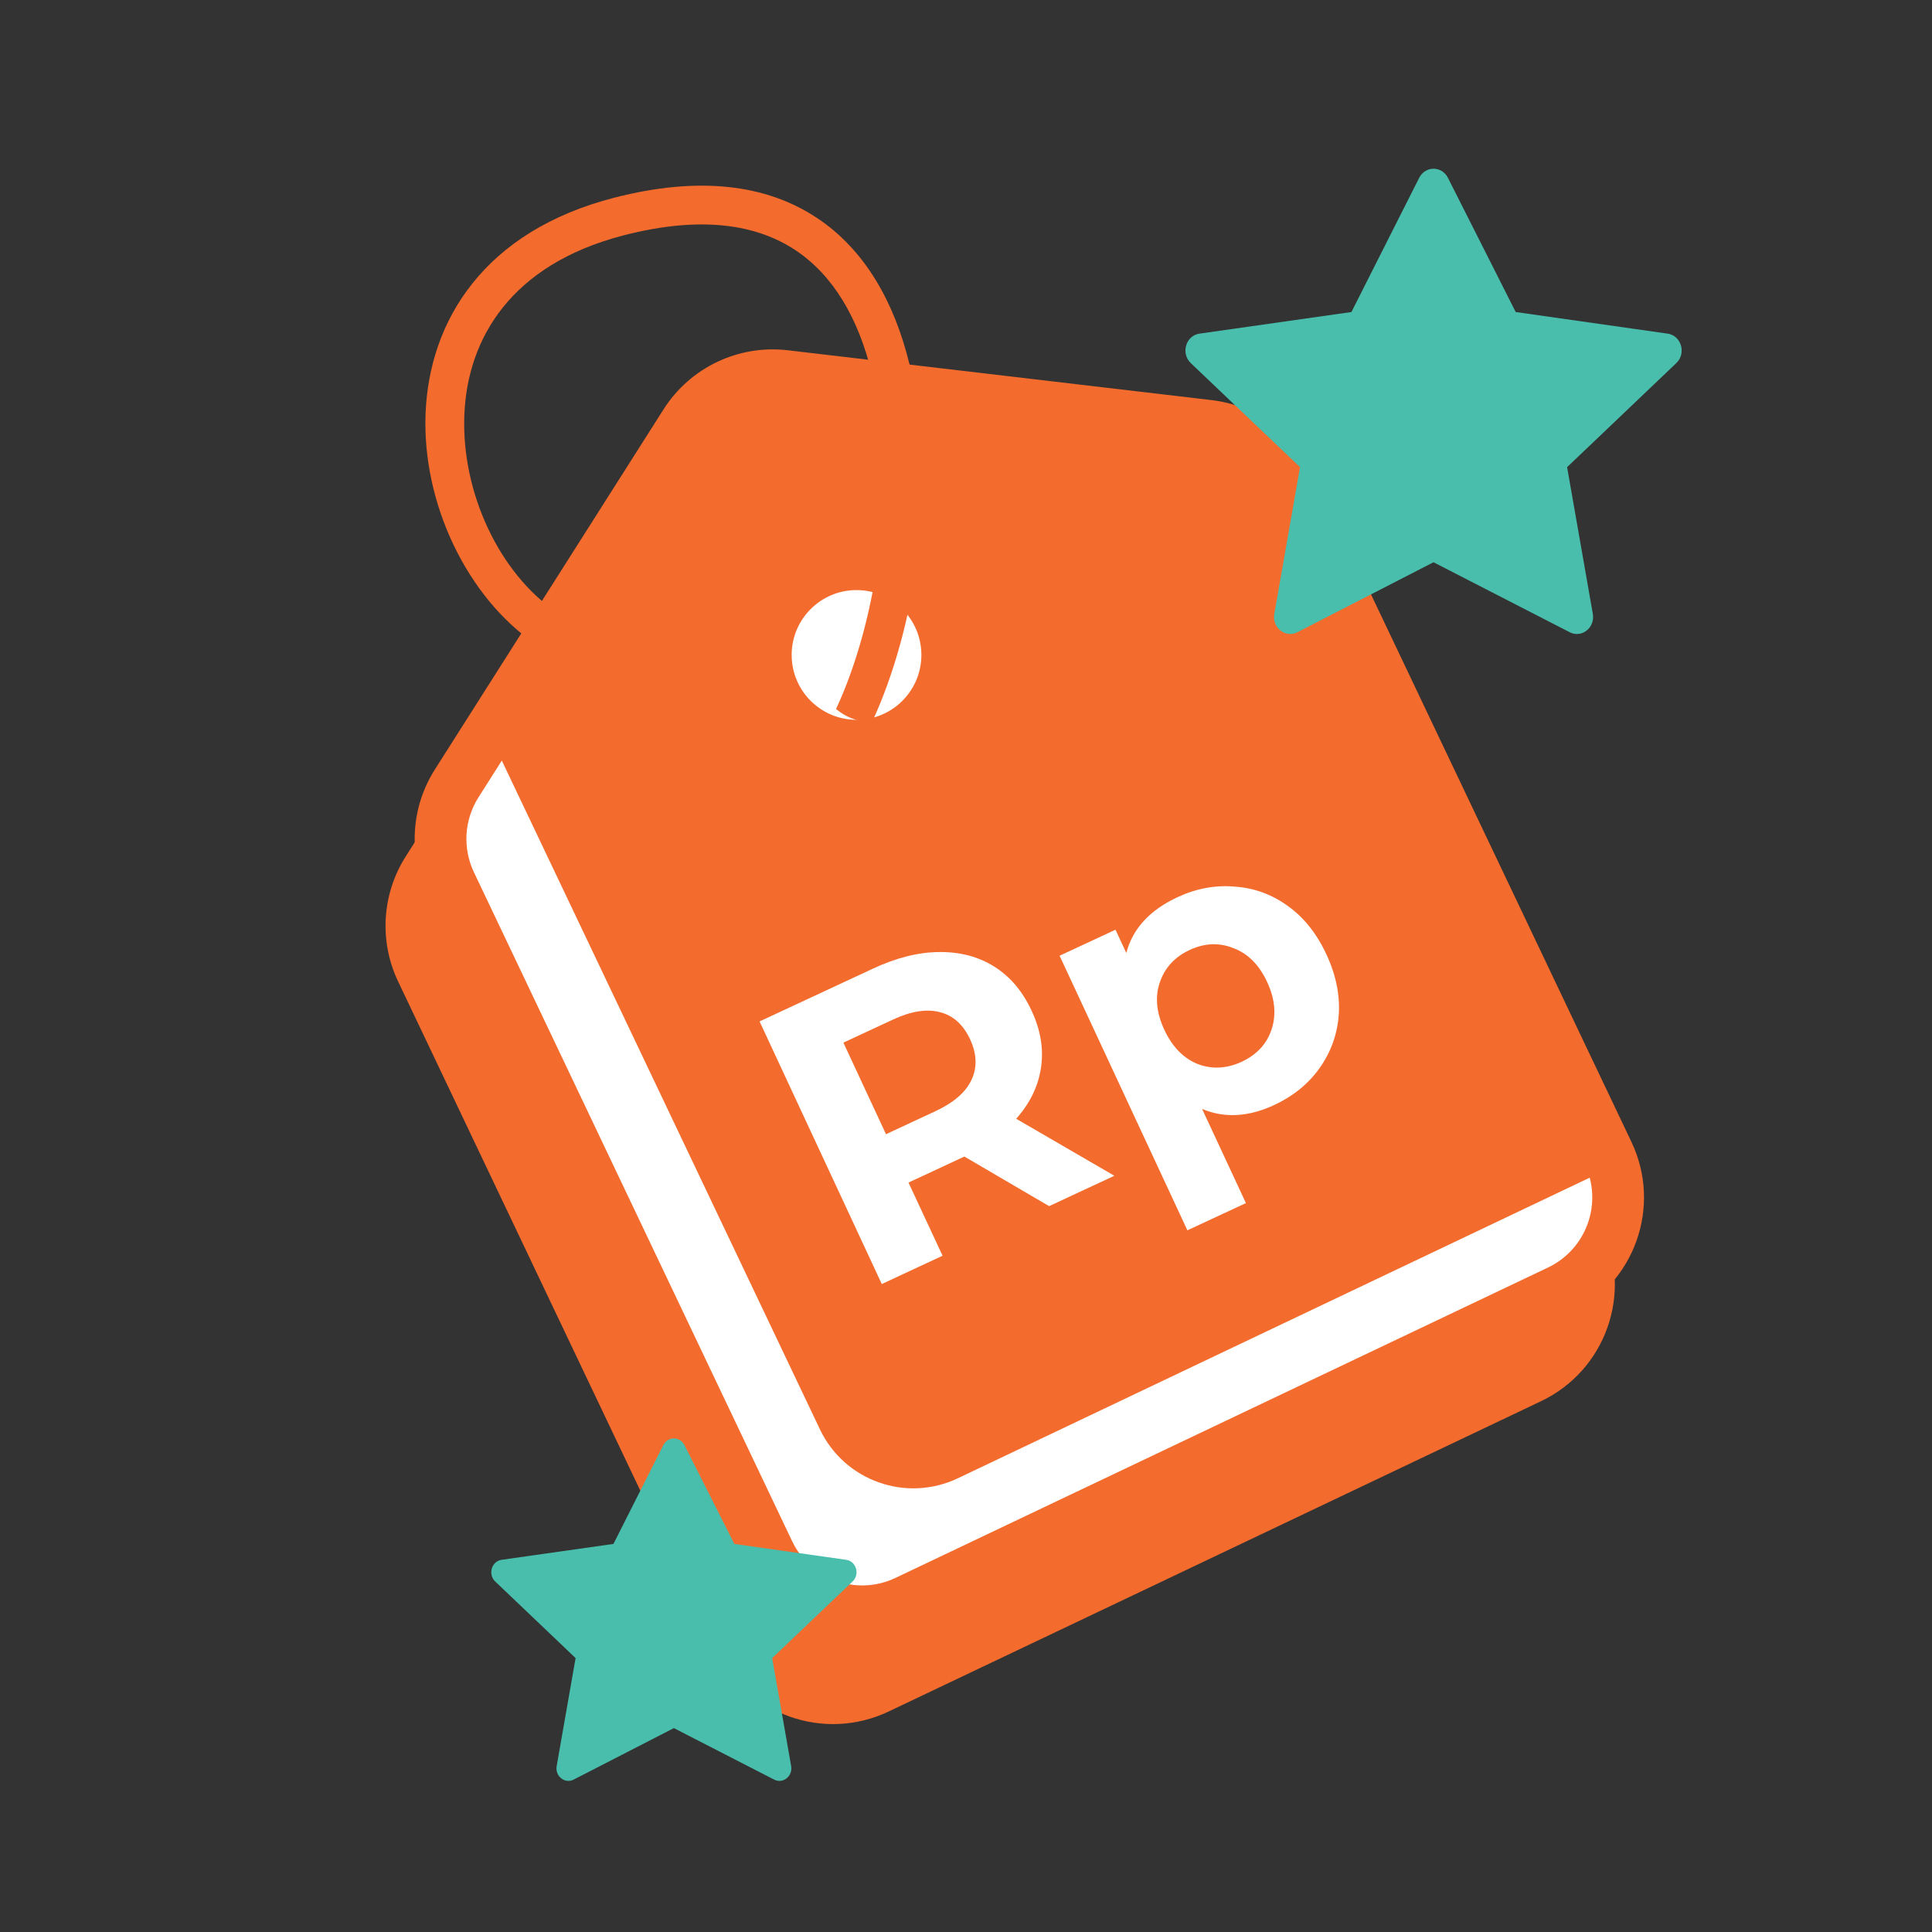 <svg width="54" height="54" viewBox="0 0 54 54" fill="none" xmlns="http://www.w3.org/2000/svg">
<rect x="0" y="0" width="54" height="54" fill="#333333" stroke="none"/>
<path d="M11.779 27.121C11.352 26.223 11.416 25.168 11.949 24.329L18.342 14.261C18.937 13.323 20.017 12.809 21.12 12.939L32.965 14.332C33.953 14.448 34.811 15.064 35.239 15.962L44.132 34.659C44.818 36.101 44.205 37.826 42.763 38.511L24.525 47.187C23.083 47.873 21.358 47.26 20.672 45.818L11.779 27.121Z" fill="#F36B2D"/>
<path fill-rule="evenodd" clip-rule="evenodd" d="M21.036 13.656C20.209 13.558 19.399 13.944 18.952 14.647L12.559 24.715C12.159 25.345 12.111 26.135 12.432 26.809L21.325 45.506C21.84 46.587 23.133 47.047 24.215 46.532L42.453 37.857C43.534 37.343 43.994 36.049 43.479 34.968L34.586 16.271C34.265 15.597 33.621 15.136 32.881 15.049L21.036 13.656ZM17.732 13.872C18.476 12.7 19.826 12.058 21.205 12.22L33.05 13.613C34.284 13.758 35.357 14.527 35.891 15.65L44.785 34.347C45.642 36.149 44.876 38.305 43.074 39.163L24.836 47.838C23.033 48.695 20.877 47.929 20.02 46.127L11.126 27.43C10.592 26.307 10.673 24.989 11.339 23.94L17.732 13.872Z" fill="#F36B2D"/>
<path d="M12.593 24.691C12.166 23.793 12.23 22.739 12.763 21.899L19.157 11.831C19.752 10.893 20.832 10.38 21.935 10.509L33.78 11.902C34.767 12.019 35.626 12.634 36.053 13.532L44.947 32.229C45.632 33.671 45.02 35.396 43.578 36.082L25.34 44.757C23.898 45.443 22.173 44.83 21.487 43.388L12.593 24.691Z" fill="white"/>
<path d="M13.76 20.328C13.795 20.644 13.883 20.957 14.023 21.253L22.917 39.95C23.603 41.392 25.328 42.004 26.77 41.319L45.007 32.643C45.036 32.63 45.065 32.615 45.093 32.601C45.054 32.475 45.005 32.35 44.946 32.227L36.053 13.531C35.626 12.633 34.767 12.017 33.78 11.901L21.935 10.508C20.832 10.378 19.752 10.892 19.156 11.83L13.76 20.328Z" fill="#F36B2D"/>
<path fill-rule="evenodd" clip-rule="evenodd" d="M21.851 11.226C21.023 11.129 20.213 11.514 19.767 12.217L13.374 22.285C12.974 22.915 12.926 23.706 13.246 24.379L22.14 43.076C22.654 44.157 23.948 44.617 25.029 44.103L43.267 35.428C44.349 34.913 44.808 33.619 44.294 32.538L35.4 13.841C35.08 13.168 34.436 12.706 33.695 12.619L21.851 11.226ZM18.546 11.442C19.291 10.27 20.64 9.628 22.02 9.79L33.864 11.183C35.099 11.328 36.172 12.098 36.706 13.22L45.599 31.917C46.457 33.719 45.691 35.876 43.888 36.733L25.65 45.408C23.848 46.266 21.692 45.499 20.834 43.697L11.941 25C11.407 23.878 11.487 22.56 12.153 21.51L18.546 11.442Z" fill="#F36B2D"/>
<path fill-rule="evenodd" clip-rule="evenodd" d="M23.165 16.675C22.264 17.104 21.881 18.181 22.31 19.081C22.738 19.982 23.816 20.365 24.716 19.936C25.617 19.508 25.999 18.431 25.571 17.53C25.143 16.63 24.065 16.247 23.165 16.675ZM21.331 19.547C20.645 18.106 21.258 16.382 22.699 15.696C24.14 15.011 25.865 15.623 26.55 17.064C27.236 18.506 26.623 20.23 25.182 20.916C23.741 21.601 22.016 20.988 21.331 19.547Z" fill="#F36B2D"/>
<path d="M29.323 33.712L26.955 32.326L25.393 33.053L26.345 35.098L24.646 35.889L21.23 28.549L24.407 27.07C25.057 26.768 25.671 26.614 26.247 26.61C26.83 26.602 27.343 26.737 27.788 27.015C28.232 27.293 28.581 27.705 28.834 28.25C29.088 28.795 29.175 29.329 29.095 29.851C29.018 30.363 28.788 30.836 28.403 31.27L31.147 32.863L29.323 33.712ZM27.115 29.05C26.923 28.638 26.643 28.385 26.277 28.292C25.907 28.192 25.467 28.261 24.957 28.498L23.573 29.142L24.764 31.701L26.148 31.057C26.658 30.819 26.994 30.527 27.155 30.18C27.317 29.832 27.303 29.456 27.115 29.05Z" fill="white"/>
<path d="M32.911 25.077C33.435 24.833 33.968 24.734 34.508 24.781C35.052 24.817 35.549 24.998 35.998 25.324C36.445 25.644 36.803 26.094 37.073 26.674C37.343 27.254 37.458 27.821 37.418 28.375C37.375 28.923 37.194 29.42 36.874 29.866C36.559 30.302 36.139 30.642 35.614 30.886C34.895 31.221 34.222 31.258 33.599 30.995L34.824 33.627L33.188 34.388L29.616 26.713L31.178 25.986L31.481 26.636C31.658 25.958 32.135 25.438 32.911 25.077ZM34.707 29.676C35.126 29.48 35.404 29.181 35.539 28.778C35.678 28.365 35.637 27.92 35.416 27.445C35.195 26.97 34.883 26.655 34.48 26.503C34.081 26.34 33.672 26.356 33.253 26.551C32.833 26.746 32.554 27.051 32.415 27.464C32.279 27.867 32.322 28.307 32.543 28.782C32.764 29.257 33.075 29.576 33.474 29.739C33.876 29.892 34.287 29.871 34.707 29.676Z" fill="white"/>
<path d="M36.263 17.671C35.929 17.843 35.549 17.542 35.617 17.158L36.336 13.057L33.282 10.148C32.997 9.876 33.145 9.378 33.527 9.325L37.773 8.721L39.667 4.97C39.837 4.632 40.3 4.632 40.47 4.97L42.364 8.721L46.609 9.325C46.992 9.378 47.14 9.876 46.854 10.148L43.801 13.057L44.52 17.158C44.588 17.542 44.208 17.843 43.874 17.671L40.067 15.715L36.262 17.671H36.263Z" fill="#49BEAC"/>
<circle cx="23.94" cy="18.306" r="1.813" fill="white"/>
<path d="M16.035 49.74C15.789 49.867 15.509 49.645 15.559 49.363L16.088 46.344L13.841 44.203C13.631 44.003 13.74 43.636 14.021 43.597L17.146 43.153L18.54 40.392C18.666 40.143 19.006 40.143 19.131 40.392L20.525 43.153L23.651 43.597C23.932 43.636 24.041 44.003 23.83 44.203L21.583 46.344L22.113 49.363C22.162 49.645 21.883 49.867 21.637 49.74L18.835 48.301L16.034 49.74H16.035Z" fill="#49BEAC"/>
<path fill-rule="evenodd" clip-rule="evenodd" d="M25.413 10.153C26.226 13.472 25.618 17.511 24.365 20.202C23.886 20.143 23.665 20.05 23.367 19.819C24.535 17.311 25.104 13.45 24.36 10.411C23.989 8.9 23.294 7.691 22.22 6.984C21.156 6.284 19.623 6.012 17.431 6.578C15.833 6.991 14.75 7.723 14.055 8.594C13.357 9.466 13.022 10.512 12.979 11.594C12.891 13.786 13.974 16.026 15.539 17.098L14.965 18C13.065 16.699 11.794 14.08 11.895 11.55C11.947 10.271 12.346 8.995 13.208 7.917C14.07 6.837 15.369 5.991 17.16 5.528C19.553 4.91 21.425 5.163 22.816 6.079C24.197 6.987 25.004 8.484 25.413 10.153Z" fill="#F36B2D"/>
</svg>
